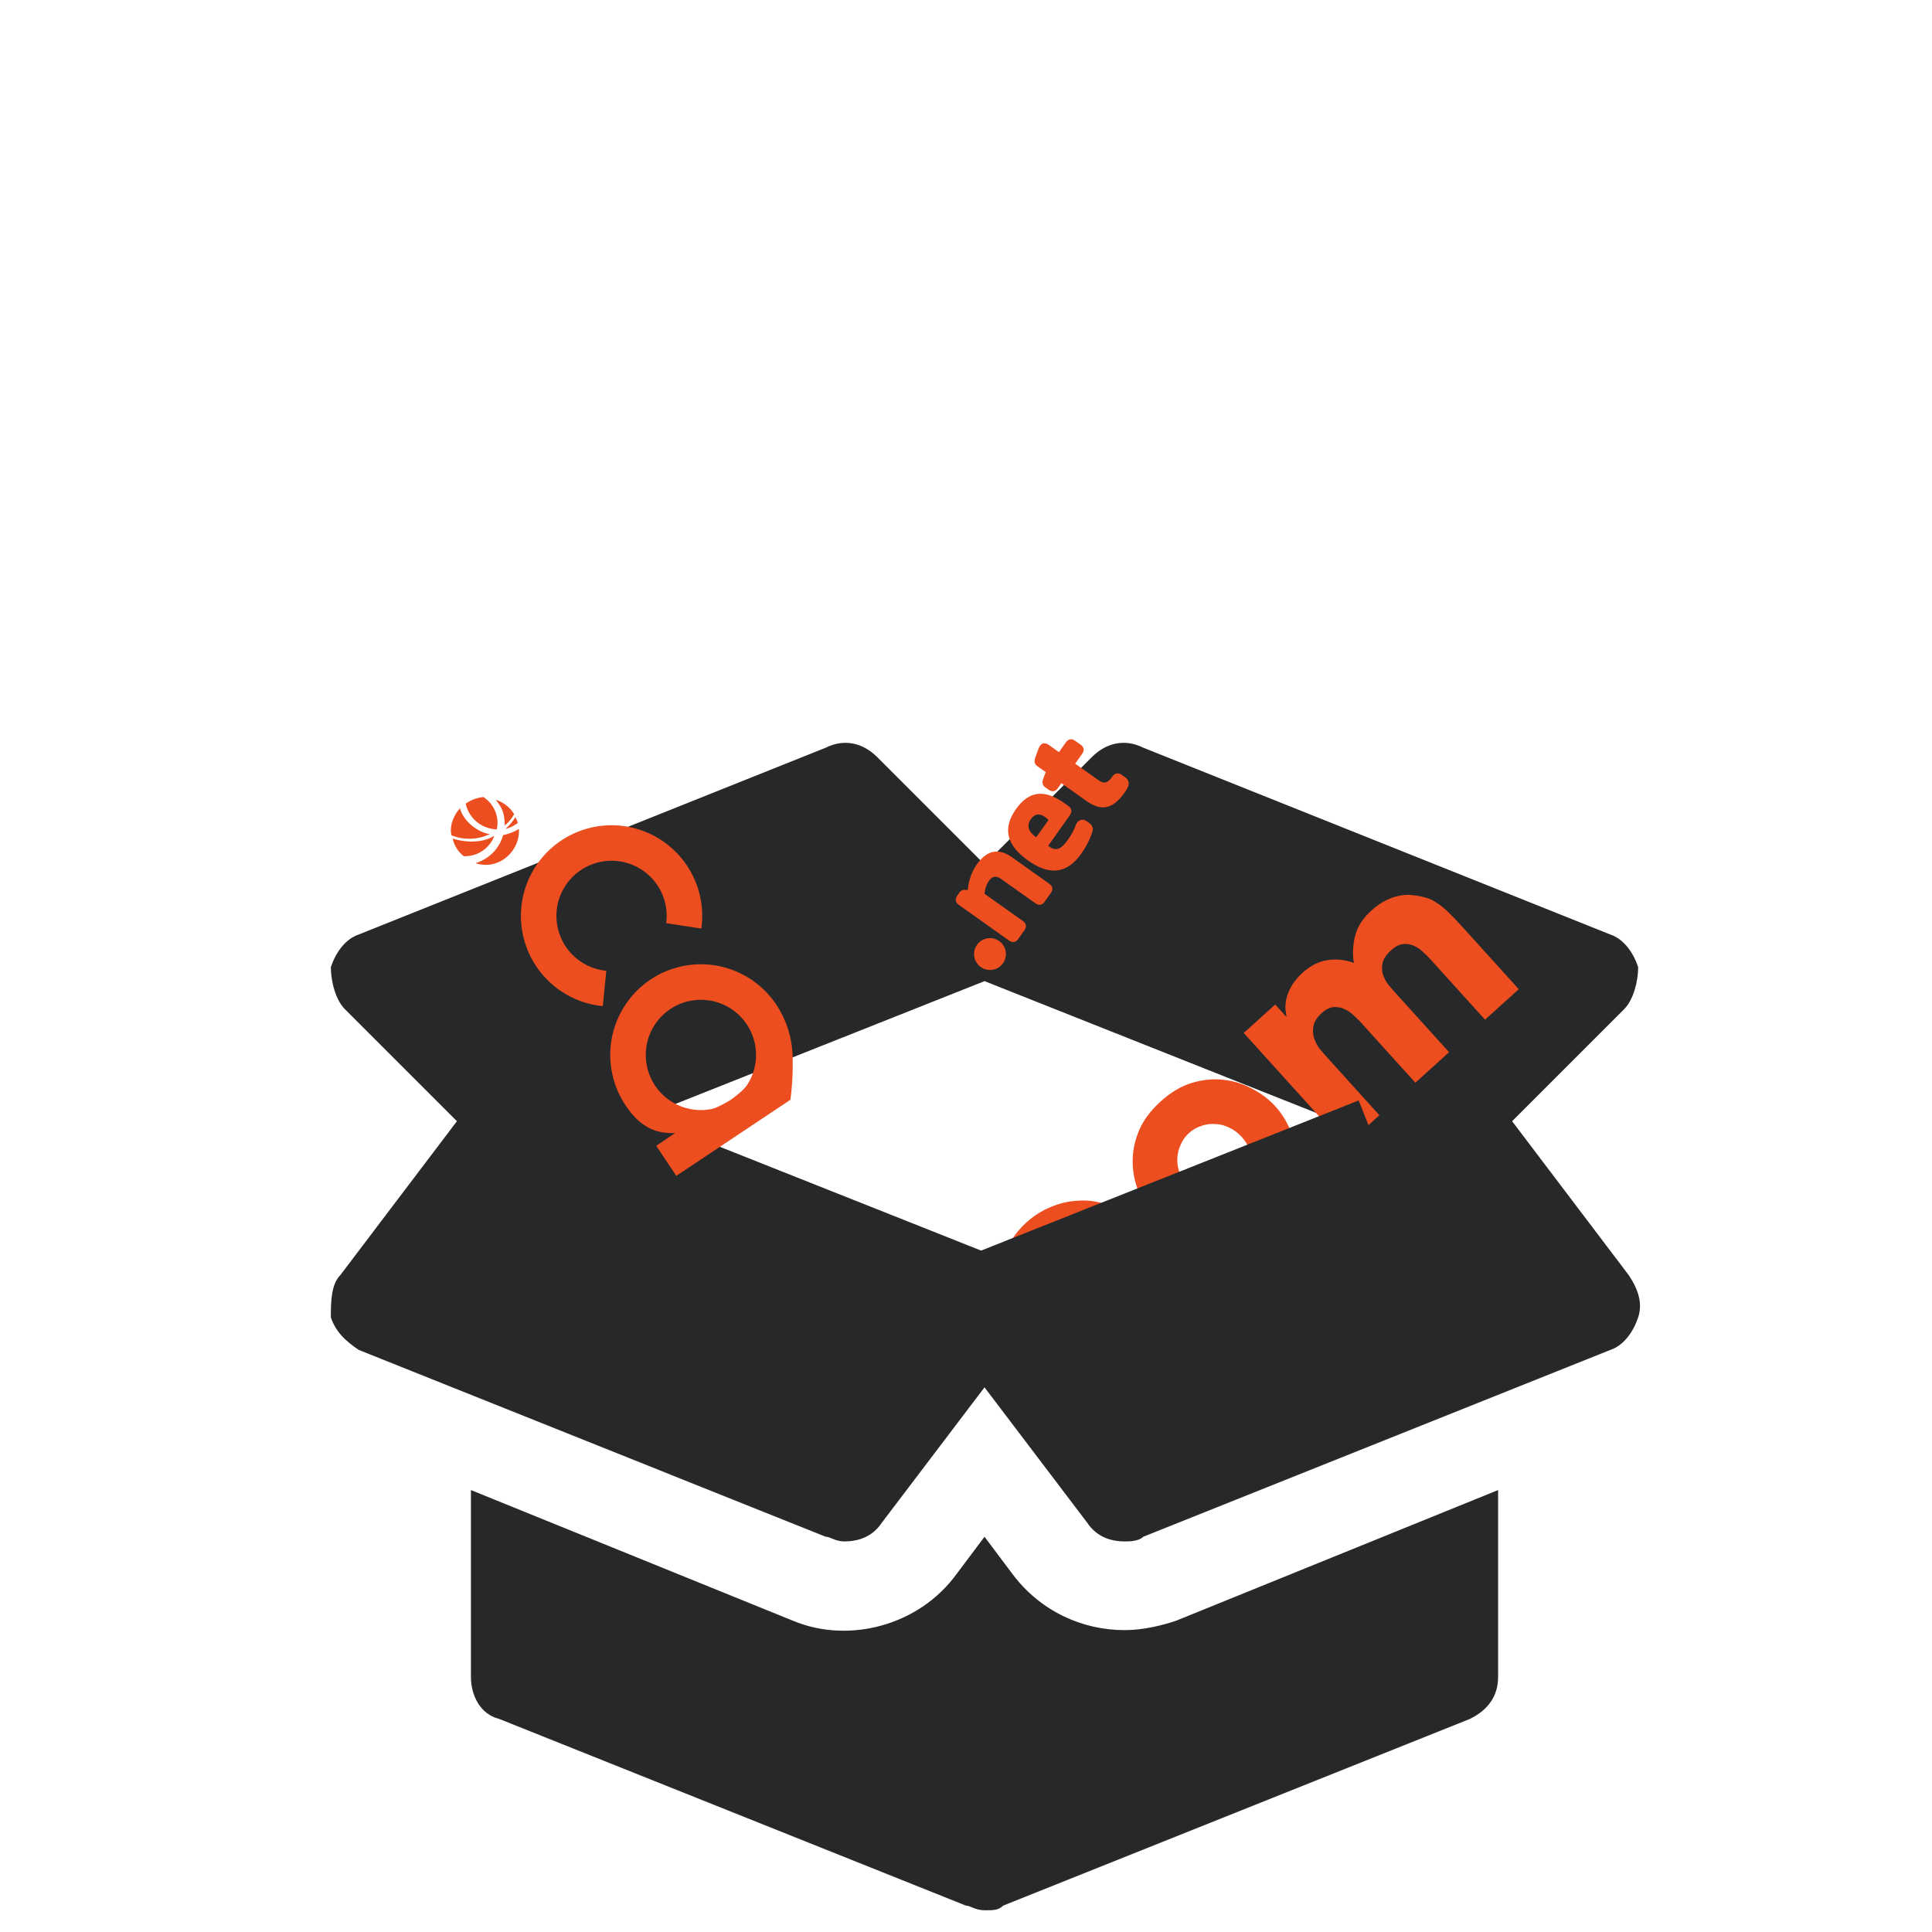 <?xml version="1.0" encoding="UTF-8"?>
<svg xmlns="http://www.w3.org/2000/svg" height="60" width="60" viewBox="0 0 2.4 2.4" xml:space="preserve">
  <defs>
    <linearGradient id="a">
      <stop style="stop-color:#128cd9;stop-opacity:1" offset="0"></stop>
      <stop style="stop-color:#1fc7fd;stop-opacity:1" offset="1"></stop>
    </linearGradient>
  </defs>
  <g style="stroke-width:17.301;fill:#262829;fill-opacity:1">
    <path d="m27.3 12.1 2.4-2.4c.2-.2.3-.6.3-.9-.1-.3-.3-.6-.6-.7l-10-4c-.4-.2-.8-.1-1.1.2L16 6.6l-2.3-2.3c-.3-.3-.7-.4-1.1-.2l-10 4c-.3.1-.5.4-.6.7 0 .3.1.7.3.9l2.4 2.4-2.5 3.3c-.2.2-.2.6-.2.9.1.3.3.5.6.7l10 4c.1 0 .2.1.4.1.3 0 .6-.1.8-.4l2.2-2.9 2.2 2.9c.2.3.5.4.8.4.1 0 .3 0 .4-.1l10-4c.3-.1.5-.4.6-.7.1-.3 0-.6-.2-.9zM16 14.9 8.7 12 16 9.1l7.3 2.9z" style="stroke-width:17.301;fill:#262829;fill-opacity:1" transform="translate(.295 .691) scale(.058)"></path>
    <path d="M19 23c-.9 0-1.8-.4-2.4-1.2L16 21l-.6.8c-.8 1.1-2.3 1.5-3.5 1L5 20v4c0 .4.2.8.6.9l10 4c.1 0 .2.1.4.1s.3 0 .4-.1l10-4c.4-.2.6-.5.6-.9v-4l-6.9 2.8c-.3.1-.7.2-1.1.2z" style="stroke-width:17.301;fill:#262829;fill-opacity:1" transform="translate(.295 .691) scale(.058)"></path>
  </g>
  <g transform="matrix(.094 -.085 .085 .094 1.165 .99)" style="stroke-width:7.88;fill:#ec4e1f;fill-opacity:1">
    <circle cx="-1.998" cy="4.115" style="fill:#ec4e1f;fill-opacity:1;stroke-width:.604" r=".304"></circle>
    <g style="font-style:normal;font-weight:400;font-size:894.871px;line-height:1.25;font-family:sans-serif;letter-spacing:0;word-spacing:0;fill:#ec4e1f;fill-opacity:1;stroke:none;stroke-width:556.626">
      <path d="M-3150.284 1233.528q-9.844 42.059-33.11 79.643-23.267 37.585-57.272 65.326-33.11 27.74-76.959 43.849-42.954 16.107-93.066 16.107-56.377 0-105.595-20.582-48.323-20.582-84.118-56.377-34.9-36.69-55.482-85.012-20.582-48.323-20.582-103.805 0-54.588 19.687-102.91 20.582-48.324 55.482-84.118 35.795-35.795 83.223-56.377 48.323-20.582 103.805-20.582 49.218 0 93.067 16.107 43.848 15.213 77.853 42.954 34.9 26.846 58.167 65.326 24.162 38.48 34.005 84.118h-150.338q-6.264-12.529-15.213-25.057-8.949-12.528-21.477-22.372-12.528-9.843-30.425-16.107-17.003-6.264-40.27-6.264-26.846-.895-48.323 8.948-21.477 8.95-37.584 25.952-15.213 17.002-24.162 41.164-8.054 23.266-8.054 50.112 0 26.847 8.054 50.113 8.949 23.267 24.162 40.27 16.107 17.002 37.584 26.846 21.477 8.948 48.323 8.948 23.267 0 40.27-6.264 17.897-6.264 30.425-15.213 12.528-9.843 21.477-21.477 8.949-11.633 15.213-23.266zm207.023-59.956q0 26.846 8.948 50.112 9.844 23.267 25.952 40.27 17.002 16.107 38.48 25.95 21.476 8.95 45.638 8.95 24.161 0 45.638-8.95 21.477-9.843 37.584-25.95 17.003-17.003 25.952-40.27 9.843-23.266 9.843-50.112 0-26.847-9.843-50.113-8.949-23.267-25.951-39.375-16.108-17.002-37.585-25.95-21.477-9.844-45.638-9.844-24.162 0-45.639 9.843-21.477 8.949-38.48 25.951-16.107 16.108-25.95 39.375-8.95 23.266-8.95 50.112zm-148.549 0q0-45.639 16.108-92.172 17.002-47.428 50.113-85.013 33.11-38.48 83.223-62.64 50.112-24.162 118.123-24.162 68.01 0 118.123 24.161 50.112 24.162 83.222 62.641 33.11 37.585 49.218 85.013 17.003 46.533 17.003 92.171 0 45.639-17.003 93.067-16.107 46.533-49.218 85.013-33.11 37.584-83.222 61.746-50.113 24.161-118.123 24.161t-118.123-24.161q-50.113-24.162-83.223-61.746-33.11-38.48-50.113-85.013-16.108-47.428-16.108-93.066zm619.265-247.88h138.705v52.798h1.79q4.474-8.054 13.422-19.687 8.95-11.634 24.162-22.372 16.108-11.634 40.27-19.687 24.16-8.054 59.06-8.054 16.108 0 34.9 3.58 19.688 3.579 38.48 13.422 18.792 9.844 36.69 26.846 17.897 17.003 33.11 44.744 23.267-36.69 61.746-62.641 38.48-25.951 95.751-25.951 13.423 0 29.531 1.79 16.108 1.79 33.11 7.158 17.898 5.37 34.9 15.213 17.898 9.844 33.11 25.952 17.003 18.792 27.741 35.794 10.739 16.108 16.108 37.585 6.264 21.477 8.054 50.113 1.79 27.74 1.79 68.905v271.146h-148.549v-263.987q0-15.213-1.79-34.005-.895-19.687-8.053-35.795-7.16-17.003-22.372-28.636-15.213-11.633-43.849-11.633-31.32 0-48.323 12.528-16.108 11.633-24.161 28.636-7.16 17.002-8.95 34.005-.894 17.002-.894 27.74v271.147h-148.549v-270.251q0-9.844-1.79-26.846-.894-17.898-8.053-34.9-6.264-17.003-21.477-29.531-15.213-12.528-42.954-12.528-31.32 0-48.323 13.423-17.002 12.528-25.056 30.425-8.054 17.898-9.844 36.69-.895 18.792-.895 29.53v263.988h-148.548z" style="font-style:normal;font-variant:normal;font-weight:700;font-stretch:normal;font-family:'AvantGarde LT Medium';-inkscape-font-specification:'AvantGarde LT Medium, Bold';fill:#ec4e1f;fill-opacity:1;stroke-width:556.626" transform="matrix(.003 0 0 .003 8.09 .95)" aria-label="com"></path>
    </g>
  </g>
  <g data-name=".ca" style="fill:#ec4e1f;fill-opacity:1;stroke-width:11.442">
    <path data-name="Path 83" d="M143.518 30.223a31.23 31.23 0 1 0 0 62.46c6.468 0 13.09-1.477 17.461-8.921.06 4.7.06 7.865.06 7.865h12.45V44.36a93.834 93.834 0 0 0-11.613-8.652 33.762 33.762 0 0 0-18.358-5.485zm0 50.221A18.991 18.991 0 1 1 160.99 54c.977 2.288 1.1 7.453 1.1 7.453s-.11 5.12-1.07 7.393a19 19 0 0 1-17.502 11.598z" transform="matrix(.002 .003 -.003 .002 .768 .757)" style="fill:#ec4e1f;fill-opacity:1;stroke-width:11.442"></path>
    <path data-name="Path 84" d="M95.7 73.41a18.993 18.993 0 1 1-2.2-26.272l8.253-9.039a31.229 31.229 0 1 0 3.418 43.068z" transform="matrix(.002 .003 -.003 .002 .782 .772)" style="fill:#ec4e1f;fill-opacity:1;stroke-width:11.442"></path>
    <path data-name="Path 85" d="M20.561 80.22a10.543 10.543 0 0 1 11.817 2.321 11.233 11.233 0 0 1-13.295 4.01 12.708 12.708 0 0 1 1.478-6.331z" transform="matrix(.002 .003 -.003 .002 .8 .768)" fill="#d02030" style="isolation:isolate;fill:#ec4e1f;fill-opacity:1;stroke-width:11.442"></path>
    <path data-name="Path 86" d="M19.55 89.225c3.376 1.266 9.5.211 13.083-3.587a16.366 16.366 0 0 1-6.964 11.183c-2.954-1.055-5.274-4.221-6.119-7.596z" transform="matrix(.002 .003 -.003 .002 .8 .767)" fill="#d02030" style="isolation:isolate;fill:#ec4e1f;fill-opacity:1;stroke-width:11.442"></path>
    <path data-name="Path 87" d="M27.433 97.16c2.533-1.9 6.964-6.753 7.175-12.45a10.8 10.8 0 0 1 0 12.661 10.382 10.382 0 0 1-7.175-.211z" transform="matrix(.002 .003 -.003 .002 .799 .765)" fill="#d02030" style="isolation:isolate;fill:#ec4e1f;fill-opacity:1;stroke-width:11.442"></path>
    <path data-name="Path 88" d="M39.451 94.427a13.978 13.978 0 0 0-2.743-13.294 17.578 17.578 0 0 0 1.266-5.7c6.753 4.012 8.019 13.93 1.477 18.994z" transform="matrix(.002 .003 -.003 .002 .795 .765)" fill="#d02030" style="isolation:isolate;fill:#ec4e1f;fill-opacity:1;stroke-width:11.442"></path>
    <path data-name="Path 89" d="M35.8 74.466a12.094 12.094 0 0 1-.633 4.642 21.64 21.64 0 0 0-1.477-5.064 8.6 8.6 0 0 1 2.11.422z" transform="matrix(.002 .003 -.003 .002 .795 .766)" fill="#d02030" style="isolation:isolate;fill:#ec4e1f;fill-opacity:1;stroke-width:11.442"></path>
    <path data-name="Path 90" d="M31.552 73.813a12.551 12.551 0 0 1 1.477 4.854c-4.01-2.533-5.7-2.533-9.074-2.322a11.507 11.507 0 0 1 7.597-2.532z" transform="matrix(.002 .003 -.003 .002 .797 .769)" fill="#d02030" style="isolation:isolate;fill:#ec4e1f;fill-opacity:1;stroke-width:11.442"></path>
  </g>
  <g style="stroke-width:19.061">
    <path d="M19.78 49.511a9.89 9.89 0 1 1-9.89-9.898 9.89 9.89 0 0 1 9.89 9.898" style="fill:#ec4e1f;fill-opacity:1;stroke-width:19.061" transform="rotate(-54.644 1.676 -.529) scale(.002)"></path>
    <path class="cls-4" d="M66.802 54.088c0 2.883-1.394 4.277-4.277 4.277h-6.318c-2.884 0-4.277-1.394-4.277-4.277V28.435c0-3.435-1.207-5.76-5.2-5.76a16.2 16.2 0 0 0-8.27 2.43v28.999c0 2.884-1.394 4.277-4.278 4.277h-6.318c-2.883 0-4.277-1.393-4.277-4.277v-37.9c0-2.876 1.394-4.277 4.277-4.277h2.325c2.05 0 2.884 1.02 4.18 3.345a31.842 31.842 0 0 1 16.2-4.65c12.636 0 16.265 6.691 16.265 15.61zM108.809 40.058H85.667c-.373 6.043 2.786 7.809 10.036 7.809a34.96 34.96 0 0 0 10.4-1.304c3.718-.81 5.849 1.393 5.849 4.18v1.765c0 2.511-.932 4.05-3.346 4.925a49.953 49.953 0 0 1-14.872 2.228c-15.333 0-22.769-7.809-22.769-24.536 0-16.726 7.339-24.535 21.749-24.535 17.933 0 20.72 12.078 20.355 25.183 0 2.787-1.393 4.277-4.277 4.277m-23.125-9.104h13.195c.81-5.111-.276-9.202-5.946-9.202-5.014 0-7.25 3.345-7.25 9.202M122.093 6.224c0-2.697 1.11-3.718 4.463-4.65l4.86-1.303c3.848-1.013 5.549.94 5.549 3.782v7.809h7.29c2.883 0 4.277 1.393 4.277 4.277v3.815c0 2.884-1.394 4.277-4.277 4.277h-7.29v17.771c0 3.63 1.393 5.67 6.131 5.67h.932a3.831 3.831 0 0 1 3.993 3.905v3.062a4.577 4.577 0 0 1-3.807 4.65 22.21 22.21 0 0 1-4.18.372c-13.194 0-17.933-5.484-17.933-16.452V24.255h-3.62c-2.884 0-4.278-1.393-4.278-4.277v-2.154c0-2.43 1.021-3.621 3.718-4.366l4.18-1.118z" style="fill:#ec4e1f;fill-opacity:1;stroke-width:19.061" transform="rotate(-54.644 1.676 -.529) scale(.002)"></path>
  </g>
  <path style="fill:#262829;fill-opacity:1;fill-rule:evenodd;stroke-width:.104;stroke-linejoin:round;stroke-miterlimit:3.6;paint-order:stroke markers fill" transform="rotate(-21.692)" d="M.54 1.894h.523v.186H.54z"></path>
</svg>
